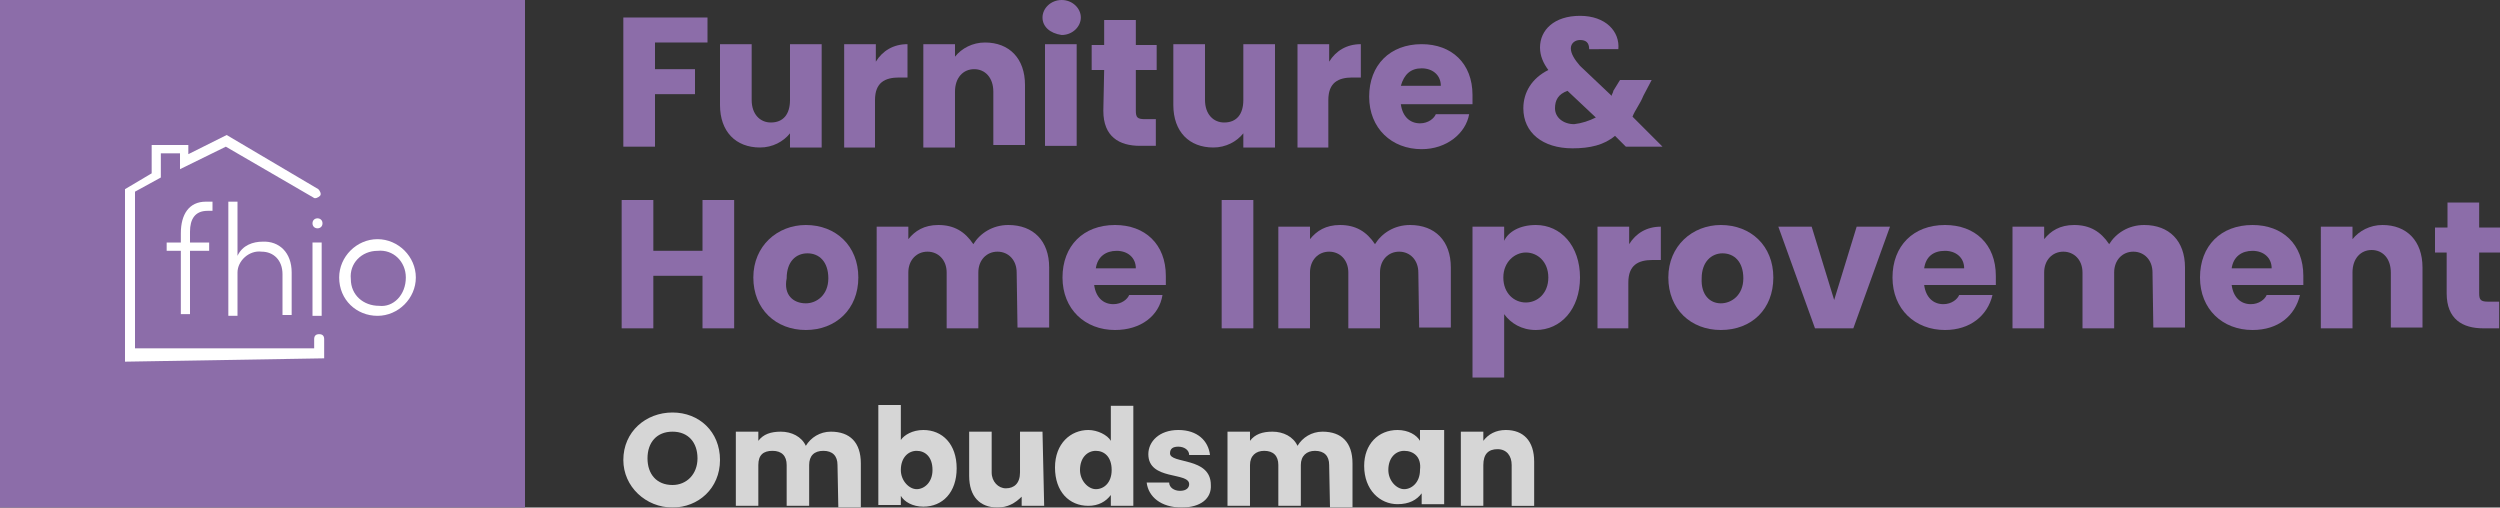 <?xml version="1.0" encoding="utf-8"?>
<!-- Generator: Adobe Illustrator 25.2.1, SVG Export Plug-In . SVG Version: 6.00 Build 0)  -->
<svg version="1.1" id="Layer_1" xmlns="http://www.w3.org/2000/svg" xmlns:xlink="http://www.w3.org/1999/xlink" x="0px" y="0px"
	 width="300px" height="60.9px" viewBox="0 0 300 60.9" style="enable-background:new 0 0 300 60.9;" xml:space="preserve">
<rect x="0" y="0" width="300" height="60.9" fill="#333333" stroke="none"/>
<style type="text/css">
	.st0{fill:#8C6DA9;}
	.st1{fill:#FFFFFF;}
	.st2{opacity:0.8;}
</style>
<g>
	<g>
		<path class="st0" d="M0,0h63v60.9H0V0z"/>
		<path class="st0" d="M6.9,6.9h49.5v47.4H6.9L6.9,6.9z"/>
		<path class="st1" d="M22.8,27.8v1.3h2.3v1h-2.3v7.6h-1.1v-7.6H20v-1h1.7V28c0-2.3,1-3.8,3-3.8h0.8v1.1h-0.6
			C23.4,25.3,22.8,26.3,22.8,27.8z"/>
		<path class="st1" d="M35,32.7v5.1h-1.1v-4.9c0-1.7-1.1-2.7-2.5-2.7c-1.5-0.2-2.9,1.1-2.9,2.5v0.4v4.8h-1.1V24.2h1.1v6.5
			c0.6-1.3,1.9-1.7,3-1.7C33.5,28.9,35,30.3,35,32.7z"/>
		<path class="st1" d="M37.5,29.1h1.1v8.8h-1.1V29.1z"/>
		<path class="st1" d="M40.7,33.3c0-2.5,2.1-4.6,4.6-4.6s4.6,2.1,4.6,4.6c0,2.5-2.1,4.6-4.6,4.6S40.7,36,40.7,33.3z M48.7,33.3
			c0-1.9-1.5-3.4-3.4-3.2c-1.9,0-3.4,1.5-3.2,3.4c0,1.9,1.5,3.2,3.4,3.2C47.2,36.9,48.7,35.4,48.7,33.3
			C48.7,33.5,48.7,33.5,48.7,33.3L48.7,33.3z"/>
		<path class="st1" d="M15,43.4V22.7l3.2-1.9v-3.4h4.4v1.1l4.6-2.3l11,6.5c0.2,0.2,0.4,0.6,0.2,0.8l0,0c-0.2,0.2-0.6,0.4-0.8,0.2
			l-10.5-6.1l-5.5,2.7v-1.9h-2.3v2.9L16.2,23v18.8h21.5v-1.1c0-0.4,0.2-0.6,0.6-0.6s0.6,0.2,0.6,0.6V43L15,43.4z"/>
		<circle class="st1" cx="38.1" cy="26.8" r="0.6"/>
	</g>
	<g>
		<g>
			<path class="st0" d="M74.8,2.1h10.1v3h-6.3v3.2h4.8v3h-4.8v6.3h-3.8V2.1z"/>
			<path class="st0" d="M98.6,17.7h-3.8V16c-0.8,1-2.1,1.7-3.6,1.7c-2.9,0-4.8-1.9-4.8-5.1V5.3h3.8V12c0,1.7,1,2.7,2.3,2.7
				c1.5,0,2.3-1,2.3-2.7V5.3h3.8V17.7L98.6,17.7z"/>
			<path class="st0" d="M105.1,17.7h-3.8V5.3h3.8v2.1c0.8-1.3,2.1-2.1,3.8-2.1v4h-1c-1.7,0-2.9,0.6-2.9,2.7V17.7L105.1,17.7z"/>
			<path class="st0" d="M119.2,11c0-1.7-1-2.7-2.3-2.7s-2.3,1-2.3,2.7v6.7h-3.8V5.3h3.8v1.5c0.8-1,2.1-1.7,3.6-1.7
				c2.9,0,4.8,1.9,4.8,5.1v7.2h-3.8V11L119.2,11z"/>
			<path class="st0" d="M125.1,2.1c0-1.1,1-2.1,2.3-2.1c1.3,0,2.3,1,2.3,2.1s-1,2.1-2.3,2.1C126,4,125.1,3.2,125.1,2.1z M125.4,5.3
				h3.8v12.2h-3.8V5.3z"/>
			<path class="st0" d="M132.5,8.4H131v-3h1.5v-3h3.8v3h2.5v3h-2.5v4.9c0,0.8,0.2,1,1.1,1h1.3v3.2h-1.9c-2.5,0-4.4-1.1-4.4-4.2
				L132.5,8.4z"/>
			<path class="st0" d="M153,17.7h-3.8V16c-0.8,1-2.1,1.7-3.6,1.7c-2.9,0-4.8-1.9-4.8-5.1V5.3h3.8V12c0,1.7,1,2.7,2.3,2.7
				c1.5,0,2.3-1,2.3-2.7V5.3h3.8L153,17.7L153,17.7z"/>
			<path class="st0" d="M159.5,17.7h-3.8V5.3h3.8v2.1c0.8-1.3,2.1-2.1,3.8-2.1v4h-1c-1.7,0-2.9,0.6-2.9,2.7V17.7z"/>
			<path class="st0" d="M170.6,17.9c-3.6,0-6.3-2.5-6.3-6.3s2.5-6.3,6.3-6.3c3.6,0,6.1,2.3,6.1,6.1c0,0.4,0,0.8,0,1.1h-8.6
				c0.2,1.5,1.1,2.3,2.3,2.3c1,0,1.7-0.6,1.9-1.1h4C175.9,16,173.6,17.9,170.6,17.9z M168.1,10.3h4.8c0-1.3-1-2.1-2.3-2.1
				S168.5,8.9,168.1,10.3z"/>
			<path class="st0" d="M190.7,5.9c0-0.8-0.4-1.1-1.1-1.1c-0.6,0-1.1,0.4-1.1,1s0.4,1.3,1.1,2.1l3.8,3.6c0-0.2,0.2-0.4,0.2-0.6
				l0.8-1.3h3.8l-1,1.9c-0.4,1-1,1.7-1.3,2.5l3.6,3.6h-4.4l-1.3-1.3c-1.3,1.1-3,1.5-5.1,1.5c-3.6,0-5.9-1.9-5.9-4.8
				c0-1.9,1-3.6,3-4.6c-0.6-0.8-1-1.7-1-2.7c0-2.1,1.7-3.8,4.8-3.8s4.8,1.9,4.6,4H190.7L190.7,5.9z M191.5,14.1l-3.4-3.2
				c-1.1,0.4-1.5,1.1-1.5,2.1c0,1.1,1,1.9,2.3,1.9C189.8,14.8,190.7,14.5,191.5,14.1z"/>
			<path class="st0" d="M84.3,33.1h-5.9v6.3h-3.8V24h3.8v6.1h5.9V24h3.8v15.4h-3.8V33.1z"/>
			<path class="st0" d="M96.7,39.6c-3.6,0-6.3-2.5-6.3-6.3c0-3.8,2.9-6.3,6.3-6.3c3.6,0,6.3,2.5,6.3,6.3
				C103,37.1,100.3,39.6,96.7,39.6z M96.7,36.4c1.3,0,2.7-1,2.7-3s-1.1-3-2.5-3s-2.5,1-2.5,3C94,35.4,95.2,36.4,96.7,36.4z"/>
			<path class="st0" d="M122,32.7c0-1.5-1-2.5-2.3-2.5c-1.3,0-2.3,1-2.3,2.5v6.7h-3.8v-6.7c0-1.5-1-2.5-2.3-2.5s-2.3,1-2.3,2.5v6.7
				h-3.8V27.2h3.8v1.5c0.8-1,1.9-1.7,3.6-1.7c1.9,0,3.2,0.8,4.2,2.3c0.8-1.3,2.3-2.3,4.2-2.3c3,0,4.9,1.9,4.9,5.1v7.2h-3.8L122,32.7
				L122,32.7z"/>
			<path class="st0" d="M133.8,39.6c-3.6,0-6.3-2.5-6.3-6.3c0-3.8,2.5-6.3,6.3-6.3c3.6,0,6.1,2.3,6.1,6.1c0,0.4,0,0.8,0,1.1h-8.6
				c0.2,1.5,1.1,2.3,2.3,2.3c1,0,1.7-0.6,1.9-1.1h4C139.1,37.9,136.9,39.6,133.8,39.6L133.8,39.6z M131.5,32.2h4.8
				c0-1.3-1-2.1-2.3-2.1C132.7,30.1,131.7,30.8,131.5,32.2z"/>
			<path class="st0" d="M146.6,24h3.8v15.4h-3.8V24z"/>
			<path class="st0" d="M170.2,32.7c0-1.5-1-2.5-2.3-2.5c-1.3,0-2.3,1-2.3,2.5v6.7h-3.8v-6.7c0-1.5-1-2.5-2.3-2.5
				c-1.3,0-2.3,1-2.3,2.5v6.7h-3.8V27.2h3.8v1.5c0.8-1,1.9-1.7,3.6-1.7c1.9,0,3.2,0.8,4.2,2.3c0.8-1.3,2.3-2.3,4.2-2.3
				c3,0,4.9,1.9,4.9,5.1v7.2h-3.8L170.2,32.7L170.2,32.7z"/>
			<path class="st0" d="M184.3,27c3,0,5.3,2.5,5.3,6.3c0,3.8-2.3,6.3-5.3,6.3c-1.7,0-3-0.8-3.8-1.9v7.6h-3.8V27.2h3.8v1.7
				C181,27.8,182.4,27,184.3,27z M183.1,30.3c-1.3,0-2.7,1.1-2.7,3c0,1.9,1.3,3,2.7,3s2.7-1.1,2.7-3
				C185.8,31.4,184.5,30.3,183.1,30.3z"/>
			<path class="st0" d="M195.5,39.4h-3.8V27.2h3.8v2.1c0.8-1.3,2.1-2.1,3.8-2.1v4h-1c-1.7,0-2.9,0.6-2.9,2.7V39.4z"/>
			<path class="st0" d="M206.5,39.6c-3.6,0-6.3-2.5-6.3-6.3c0-3.8,2.9-6.3,6.3-6.3c3.6,0,6.3,2.5,6.3,6.3
				C212.8,37.1,210.2,39.6,206.5,39.6L206.5,39.6z M206.5,36.4c1.3,0,2.7-1,2.7-3s-1.1-3-2.5-3c-1.3,0-2.5,1-2.5,3
				C204.1,35.4,205.2,36.4,206.5,36.4L206.5,36.4z"/>
			<path class="st0" d="M217.4,27.2l2.7,8.8l2.7-8.8h4l-4.4,12.2h-4.6l-4.4-12.2C213.4,27.2,217.4,27.2,217.4,27.2z"/>
			<path class="st0" d="M233.4,39.6c-3.6,0-6.3-2.5-6.3-6.3c0-3.8,2.5-6.3,6.3-6.3c3.6,0,6.1,2.3,6.1,6.1c0,0.4,0,0.8,0,1.1h-8.6
				c0.2,1.5,1.1,2.3,2.3,2.3c1,0,1.7-0.6,1.9-1.1h4C238.5,37.9,236.4,39.6,233.4,39.6L233.4,39.6z M230.9,32.2h4.8
				c0-1.3-1-2.1-2.3-2.1C232,30.1,231.1,30.8,230.9,32.2z"/>
			<path class="st0" d="M258.3,32.7c0-1.5-1-2.5-2.3-2.5c-1.3,0-2.3,1-2.3,2.5v6.7h-3.8v-6.7c0-1.5-1-2.5-2.3-2.5
				c-1.3,0-2.3,1-2.3,2.5v6.7h-3.8V27.2h3.8v1.5c0.8-1,1.9-1.7,3.6-1.7c1.9,0,3.2,0.8,4.2,2.3c0.8-1.3,2.3-2.3,4.2-2.3
				c3,0,4.9,1.9,4.9,5.1v7.2h-3.8L258.3,32.7L258.3,32.7z"/>
			<path class="st0" d="M270.3,39.6c-3.6,0-6.3-2.5-6.3-6.3c0-3.8,2.5-6.3,6.3-6.3c3.6,0,6.1,2.3,6.1,6.1c0,0.4,0,0.8,0,1.1h-8.6
				c0.2,1.5,1.1,2.3,2.3,2.3c1,0,1.7-0.6,1.9-1.1h4C275.4,37.9,273.4,39.6,270.3,39.6L270.3,39.6z M267.8,32.2h4.8
				c0-1.3-1-2.1-2.3-2.1C269,30.1,268,30.8,267.8,32.2z"/>
			<path class="st0" d="M286.9,32.7c0-1.7-1-2.7-2.3-2.7s-2.3,1-2.3,2.7v6.7h-3.8V27.2h3.8v1.5c0.8-1,2.1-1.7,3.6-1.7
				c2.9,0,4.8,1.9,4.8,5.1v7.2h-3.8V32.7L286.9,32.7z"/>
			<path class="st0" d="M293.7,30.3h-1.5v-3h1.5v-3h3.8v3h2.5v3h-2.5v4.9c0,0.8,0.2,1,1.1,1h1.3v3.2h-1.9c-2.5,0-4.4-1.1-4.4-4.2
				V30.3z"/>
		</g>
		<g class="st2">
			<path class="st1" d="M80.7,60.9c-3.2,0-5.9-2.5-5.9-5.7c0-3.4,2.7-5.7,5.9-5.7s5.7,2.3,5.7,5.7C86.4,58.6,83.8,60.9,80.7,60.9z
				 M80.7,58.2c1.7,0,3-1.3,3-3.2s-1.1-3.2-3-3.2c-1.9,0-3,1.3-3,3.2S78.8,58.2,80.7,58.2z"/>
			<path class="st1" d="M100.5,55.8c0-1.1-0.6-1.7-1.7-1.7s-1.7,0.6-1.7,1.7v4.9h-2.7v-4.9c0-1.1-0.6-1.7-1.7-1.7S91,54.6,91,55.8
				v4.9h-2.7v-8.9H91v1.1c0.6-0.8,1.5-1.1,2.7-1.1c1.3,0,2.5,0.6,3,1.7c0.6-1,1.7-1.7,3-1.7c2.3,0,3.6,1.3,3.6,3.8v5.3h-2.7
				L100.5,55.8L100.5,55.8z"/>
			<path class="st1" d="M110.8,51.6c2.3,0,4,1.7,4,4.6c0,2.9-1.7,4.6-4,4.6c-1.3,0-2.3-0.6-2.7-1.3v1.1h-2.7v-12h2.7v4.2
				C108.5,52.2,109.5,51.6,110.8,51.6z M110,54.1c-1,0-1.9,0.8-1.9,2.3c0,1.3,1,2.3,1.9,2.3s1.9-0.8,1.9-2.3
				C111.9,54.8,111,54.1,110,54.1z"/>
			<path class="st1" d="M125.3,60.7h-2.7v-1.1c-0.8,0.8-1.7,1.3-2.9,1.3c-2.1,0-3.4-1.3-3.4-3.8v-5.3h2.7v4.9c0,1.1,0.8,1.9,1.7,1.9
				c1,0,1.7-0.6,1.7-1.9v-4.9h2.7L125.3,60.7L125.3,60.7z"/>
			<path class="st1" d="M130.6,51.6c1.1,0,2.3,0.6,2.7,1.3v-4.2h2.7v12h-2.7v-1.3c-0.6,0.8-1.5,1.3-2.7,1.3c-2.3,0-4-1.7-4-4.6
				S128.5,51.6,130.6,51.6z M131.5,54.1c-1,0-1.9,0.8-1.9,2.3c0,1.3,1,2.3,1.9,2.3c1,0,1.9-0.8,1.9-2.3
				C133.4,54.8,132.5,54.1,131.5,54.1z"/>
			<path class="st1" d="M141.8,60.9c-2.5,0-4-1.3-4.2-3h2.7c0,0.6,0.6,1,1.3,1c0.8,0,1.1-0.4,1.1-0.8c0-1.5-4.9-0.4-4.9-3.6
				c0-1.5,1.3-2.9,3.6-2.9s3.6,1.3,3.8,3h-2.5c0-0.6-0.6-1-1.3-1c-0.6,0-1,0.2-1,0.8c0,1.3,4.9,0.4,4.9,3.8
				C145.4,59.8,144.1,60.9,141.8,60.9L141.8,60.9z"/>
			<path class="st1" d="M159.5,55.8c0-1.1-0.6-1.7-1.7-1.7c-1,0-1.7,0.6-1.7,1.7v4.9h-2.7v-4.9c0-1.1-0.6-1.7-1.7-1.7
				c-1,0-1.7,0.6-1.7,1.7v4.9h-2.7v-8.9h2.7v1.1c0.6-0.8,1.5-1.1,2.7-1.1c1.3,0,2.5,0.6,3,1.7c0.6-1,1.7-1.7,3-1.7
				c2.3,0,3.6,1.3,3.6,3.8v5.3h-2.7L159.5,55.8L159.5,55.8z"/>
			<path class="st1" d="M167.7,51.6c1.3,0,2.3,0.6,2.7,1.3v-1.3h2.9v8.9h-2.7v-1.3c-0.6,0.8-1.5,1.3-2.9,1.3c-2.1,0-4-1.7-4-4.6
				C163.7,53.3,165.4,51.6,167.7,51.6z M168.5,54.1c-1,0-1.9,0.8-1.9,2.3c0,1.3,1,2.3,1.9,2.3s1.9-0.8,1.9-2.3
				C170.6,54.8,169.6,54.1,168.5,54.1z"/>
			<path class="st1" d="M181.4,55.8c0-1.1-0.6-1.9-1.7-1.9c-1.1,0-1.7,0.6-1.7,1.9v4.9h-2.7v-8.9h2.7v1.1c0.6-0.8,1.5-1.3,2.7-1.3
				c2.1,0,3.4,1.3,3.4,3.8v5.3h-2.7V55.8z"/>
		</g>
	</g>
</g>
</svg>
